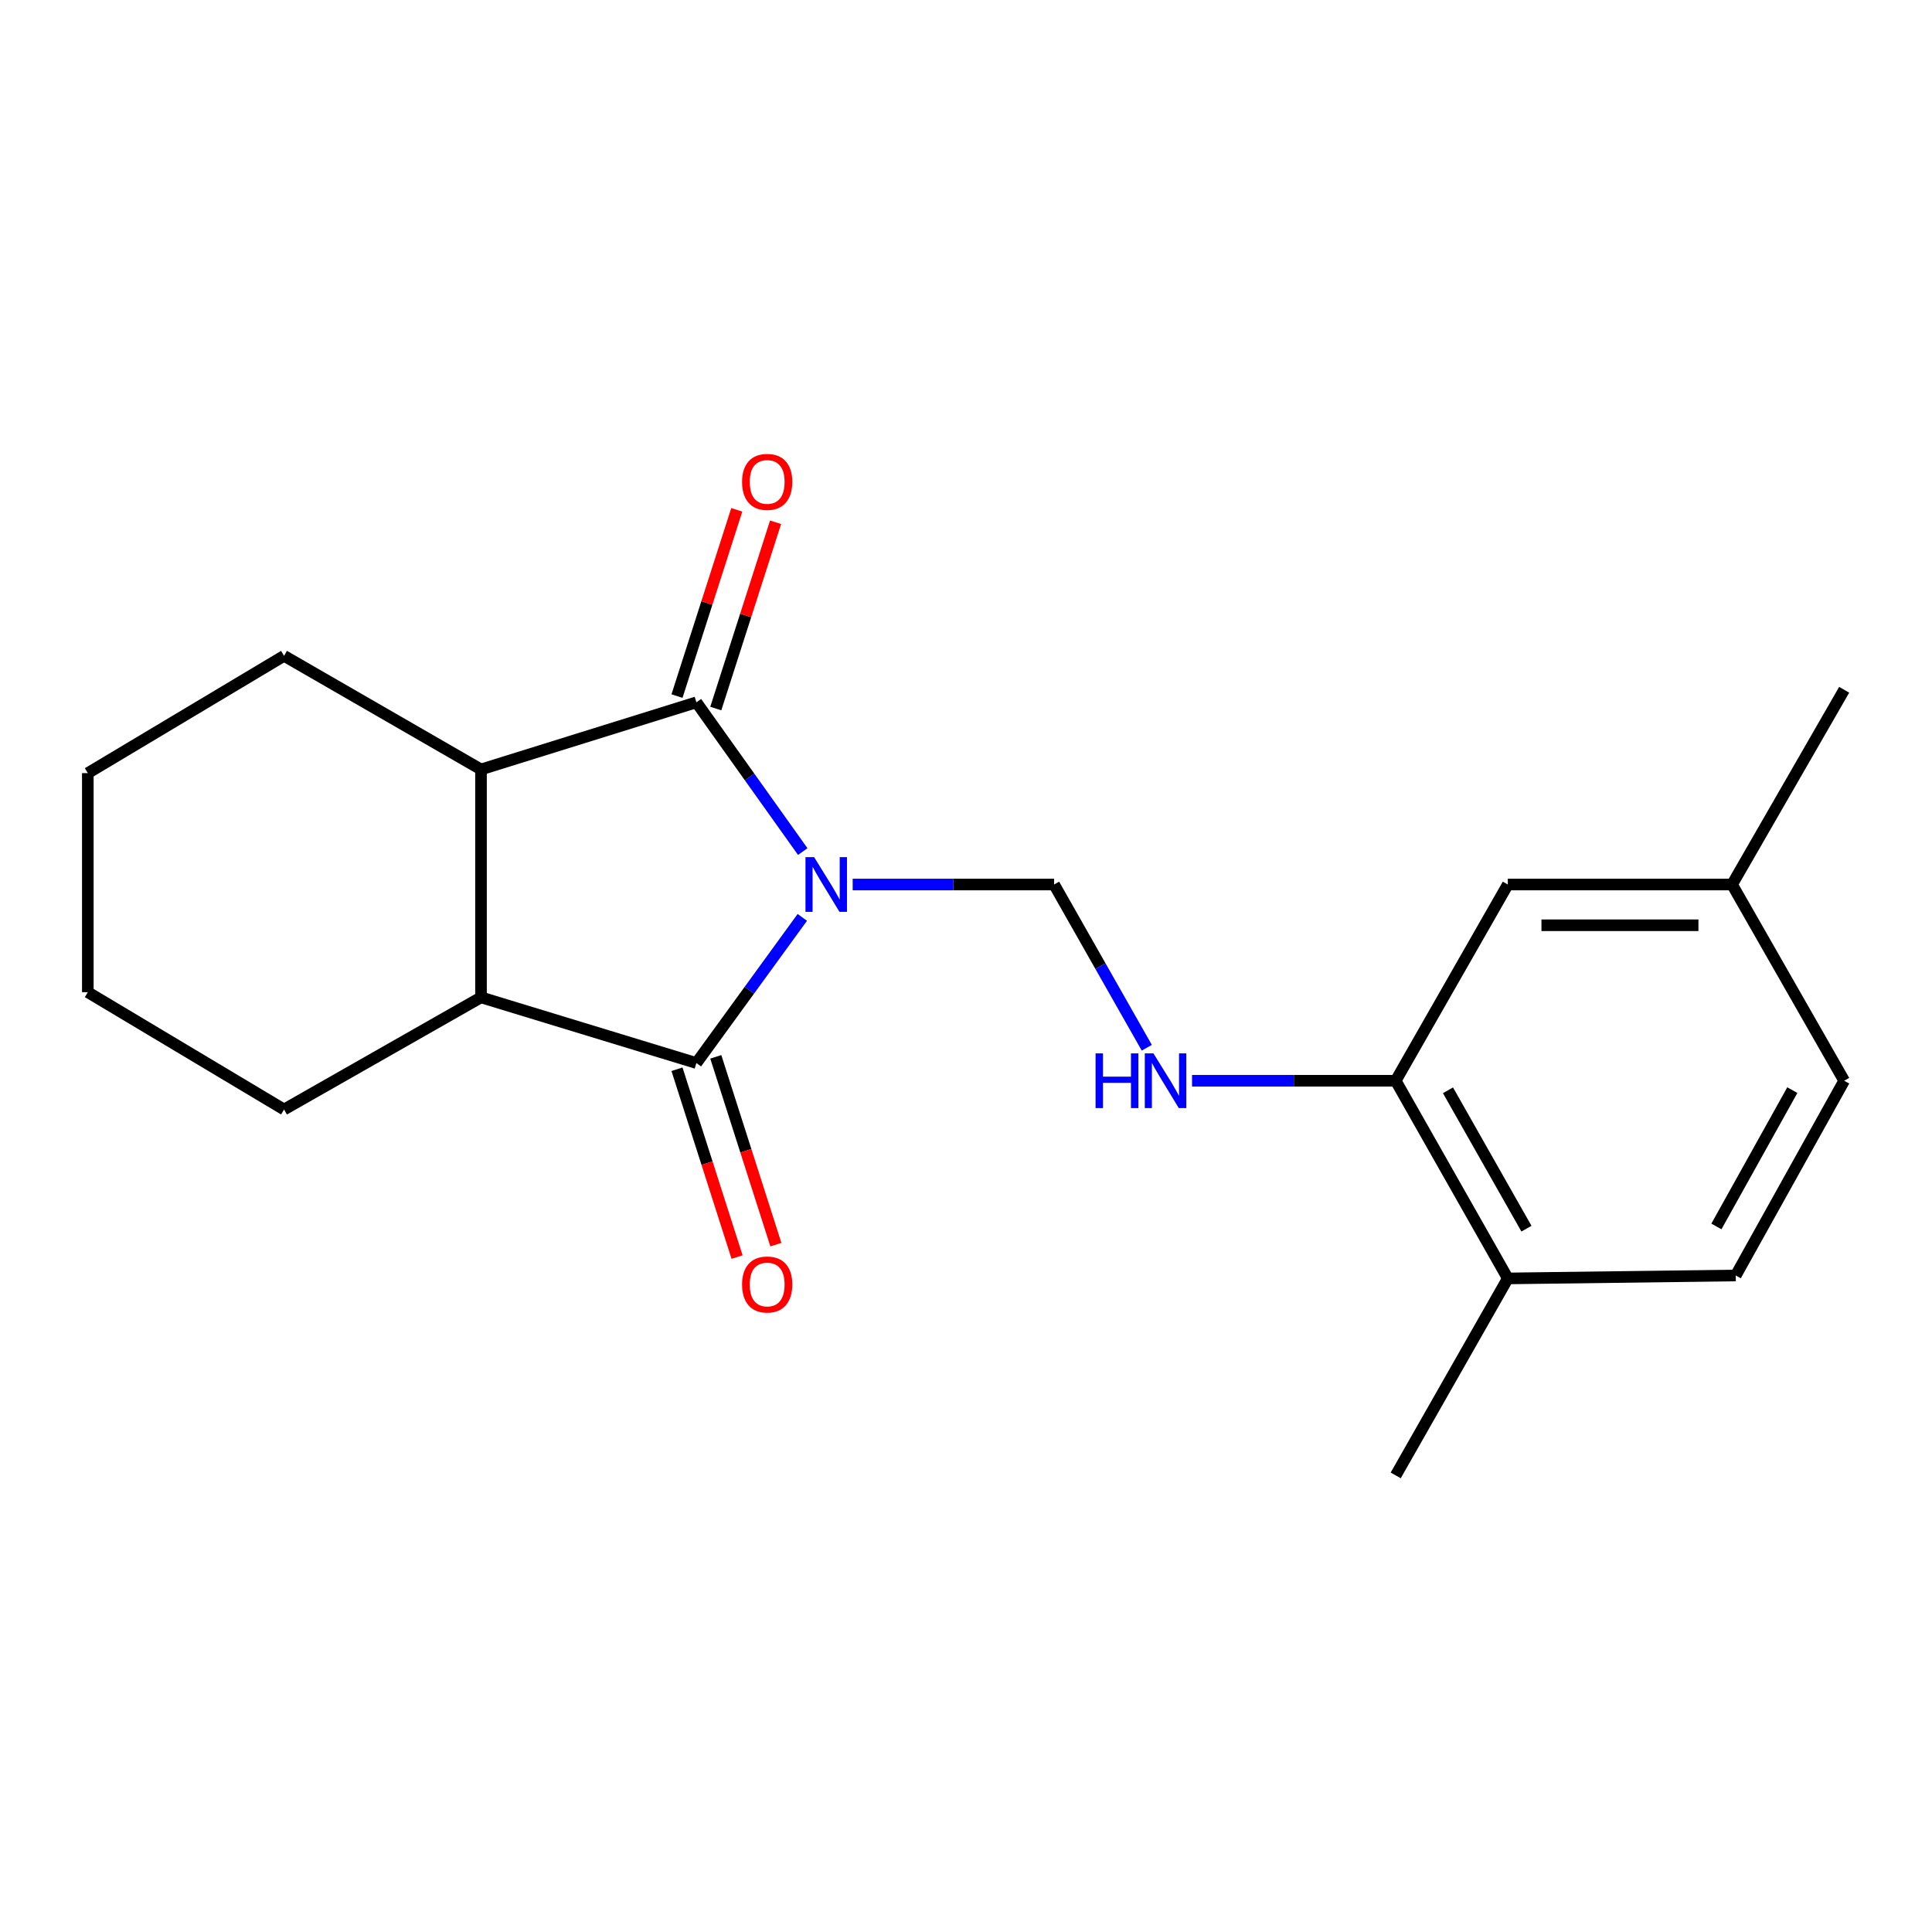 <?xml version='1.0' encoding='iso-8859-1'?>
<svg version='1.1' baseProfile='full'
              xmlns='http://www.w3.org/2000/svg'
                      xmlns:rdkit='http://www.rdkit.org/xml'
                      xmlns:xlink='http://www.w3.org/1999/xlink'
                  xml:space='preserve'
width='1000px' height='1000px' viewBox='0 0 1000 1000'>
<!-- END OF HEADER -->
<rect style='opacity:1.0;fill:#FFFFFF;stroke:none' width='1000' height='1000' x='0' y='0'> </rect>
<path class='bond-0' d='M 415.501,440.767 L 387.977,402.142' style='fill:none;fill-rule:evenodd;stroke:#0000FF;stroke-width:6px;stroke-linecap:butt;stroke-linejoin:miter;stroke-opacity:1' />
<path class='bond-0' d='M 387.977,402.142 L 360.453,363.517' style='fill:none;fill-rule:evenodd;stroke:#000000;stroke-width:6px;stroke-linecap:butt;stroke-linejoin:miter;stroke-opacity:1' />
<path class='bond-1' d='M 415.279,474.838 L 387.866,512.533' style='fill:none;fill-rule:evenodd;stroke:#0000FF;stroke-width:6px;stroke-linecap:butt;stroke-linejoin:miter;stroke-opacity:1' />
<path class='bond-1' d='M 387.866,512.533 L 360.453,550.228' style='fill:none;fill-rule:evenodd;stroke:#000000;stroke-width:6px;stroke-linecap:butt;stroke-linejoin:miter;stroke-opacity:1' />
<path class='bond-4' d='M 441.343,457.822 L 493.474,457.822' style='fill:none;fill-rule:evenodd;stroke:#0000FF;stroke-width:6px;stroke-linecap:butt;stroke-linejoin:miter;stroke-opacity:1' />
<path class='bond-4' d='M 493.474,457.822 L 545.606,457.822' style='fill:none;fill-rule:evenodd;stroke:#000000;stroke-width:6px;stroke-linecap:butt;stroke-linejoin:miter;stroke-opacity:1' />
<path class='bond-2' d='M 360.453,363.517 L 248.969,398.26' style='fill:none;fill-rule:evenodd;stroke:#000000;stroke-width:6px;stroke-linecap:butt;stroke-linejoin:miter;stroke-opacity:1' />
<path class='bond-7' d='M 370.494,366.74 L 385.965,318.535' style='fill:none;fill-rule:evenodd;stroke:#000000;stroke-width:6px;stroke-linecap:butt;stroke-linejoin:miter;stroke-opacity:1' />
<path class='bond-7' d='M 385.965,318.535 L 401.436,270.33' style='fill:none;fill-rule:evenodd;stroke:#FF0000;stroke-width:6px;stroke-linecap:butt;stroke-linejoin:miter;stroke-opacity:1' />
<path class='bond-7' d='M 350.411,360.294 L 365.882,312.089' style='fill:none;fill-rule:evenodd;stroke:#000000;stroke-width:6px;stroke-linecap:butt;stroke-linejoin:miter;stroke-opacity:1' />
<path class='bond-7' d='M 365.882,312.089 L 381.353,263.885' style='fill:none;fill-rule:evenodd;stroke:#FF0000;stroke-width:6px;stroke-linecap:butt;stroke-linejoin:miter;stroke-opacity:1' />
<path class='bond-3' d='M 360.453,550.228 L 248.969,516.235' style='fill:none;fill-rule:evenodd;stroke:#000000;stroke-width:6px;stroke-linecap:butt;stroke-linejoin:miter;stroke-opacity:1' />
<path class='bond-8' d='M 350.408,553.441 L 365.957,602.049' style='fill:none;fill-rule:evenodd;stroke:#000000;stroke-width:6px;stroke-linecap:butt;stroke-linejoin:miter;stroke-opacity:1' />
<path class='bond-8' d='M 365.957,602.049 L 381.507,650.657' style='fill:none;fill-rule:evenodd;stroke:#FF0000;stroke-width:6px;stroke-linecap:butt;stroke-linejoin:miter;stroke-opacity:1' />
<path class='bond-8' d='M 370.497,547.015 L 386.047,595.623' style='fill:none;fill-rule:evenodd;stroke:#000000;stroke-width:6px;stroke-linecap:butt;stroke-linejoin:miter;stroke-opacity:1' />
<path class='bond-8' d='M 386.047,595.623 L 401.596,644.23' style='fill:none;fill-rule:evenodd;stroke:#FF0000;stroke-width:6px;stroke-linecap:butt;stroke-linejoin:miter;stroke-opacity:1' />
<path class='bond-14' d='M 248.969,398.26 L 147.024,339.46' style='fill:none;fill-rule:evenodd;stroke:#000000;stroke-width:6px;stroke-linecap:butt;stroke-linejoin:miter;stroke-opacity:1' />
<path class='bond-20' d='M 248.969,398.26 L 248.969,516.235' style='fill:none;fill-rule:evenodd;stroke:#000000;stroke-width:6px;stroke-linecap:butt;stroke-linejoin:miter;stroke-opacity:1' />
<path class='bond-15' d='M 248.969,516.235 L 147.024,574.273' style='fill:none;fill-rule:evenodd;stroke:#000000;stroke-width:6px;stroke-linecap:butt;stroke-linejoin:miter;stroke-opacity:1' />
<path class='bond-5' d='M 545.606,457.822 L 569.594,500.067' style='fill:none;fill-rule:evenodd;stroke:#000000;stroke-width:6px;stroke-linecap:butt;stroke-linejoin:miter;stroke-opacity:1' />
<path class='bond-5' d='M 569.594,500.067 L 593.582,542.311' style='fill:none;fill-rule:evenodd;stroke:#0000FF;stroke-width:6px;stroke-linecap:butt;stroke-linejoin:miter;stroke-opacity:1' />
<path class='bond-6' d='M 616.999,559.392 L 669.707,559.392' style='fill:none;fill-rule:evenodd;stroke:#0000FF;stroke-width:6px;stroke-linecap:butt;stroke-linejoin:miter;stroke-opacity:1' />
<path class='bond-6' d='M 669.707,559.392 L 722.416,559.392' style='fill:none;fill-rule:evenodd;stroke:#000000;stroke-width:6px;stroke-linecap:butt;stroke-linejoin:miter;stroke-opacity:1' />
<path class='bond-9' d='M 722.416,559.392 L 780.442,661.711' style='fill:none;fill-rule:evenodd;stroke:#000000;stroke-width:6px;stroke-linecap:butt;stroke-linejoin:miter;stroke-opacity:1' />
<path class='bond-9' d='M 749.467,564.335 L 790.085,635.959' style='fill:none;fill-rule:evenodd;stroke:#000000;stroke-width:6px;stroke-linecap:butt;stroke-linejoin:miter;stroke-opacity:1' />
<path class='bond-10' d='M 722.416,559.392 L 780.442,457.822' style='fill:none;fill-rule:evenodd;stroke:#000000;stroke-width:6px;stroke-linecap:butt;stroke-linejoin:miter;stroke-opacity:1' />
<path class='bond-11' d='M 780.442,661.711 L 898.417,660.188' style='fill:none;fill-rule:evenodd;stroke:#000000;stroke-width:6px;stroke-linecap:butt;stroke-linejoin:miter;stroke-opacity:1' />
<path class='bond-16' d='M 780.442,661.711 L 722.416,763.668' style='fill:none;fill-rule:evenodd;stroke:#000000;stroke-width:6px;stroke-linecap:butt;stroke-linejoin:miter;stroke-opacity:1' />
<path class='bond-12' d='M 780.442,457.822 L 896.519,457.822' style='fill:none;fill-rule:evenodd;stroke:#000000;stroke-width:6px;stroke-linecap:butt;stroke-linejoin:miter;stroke-opacity:1' />
<path class='bond-12' d='M 797.854,478.914 L 879.107,478.914' style='fill:none;fill-rule:evenodd;stroke:#000000;stroke-width:6px;stroke-linecap:butt;stroke-linejoin:miter;stroke-opacity:1' />
<path class='bond-22' d='M 898.417,660.188 L 954.545,559.392' style='fill:none;fill-rule:evenodd;stroke:#000000;stroke-width:6px;stroke-linecap:butt;stroke-linejoin:miter;stroke-opacity:1' />
<path class='bond-22' d='M 888.409,634.807 L 927.699,564.25' style='fill:none;fill-rule:evenodd;stroke:#000000;stroke-width:6px;stroke-linecap:butt;stroke-linejoin:miter;stroke-opacity:1' />
<path class='bond-13' d='M 896.519,457.822 L 954.545,559.392' style='fill:none;fill-rule:evenodd;stroke:#000000;stroke-width:6px;stroke-linecap:butt;stroke-linejoin:miter;stroke-opacity:1' />
<path class='bond-17' d='M 896.519,457.822 L 954.545,357.025' style='fill:none;fill-rule:evenodd;stroke:#000000;stroke-width:6px;stroke-linecap:butt;stroke-linejoin:miter;stroke-opacity:1' />
<path class='bond-19' d='M 147.024,339.46 L 45.455,400.17' style='fill:none;fill-rule:evenodd;stroke:#000000;stroke-width:6px;stroke-linecap:butt;stroke-linejoin:miter;stroke-opacity:1' />
<path class='bond-18' d='M 147.024,574.273 L 45.455,513.563' style='fill:none;fill-rule:evenodd;stroke:#000000;stroke-width:6px;stroke-linecap:butt;stroke-linejoin:miter;stroke-opacity:1' />
<path class='bond-21' d='M 45.455,513.563 L 45.455,400.17' style='fill:none;fill-rule:evenodd;stroke:#000000;stroke-width:6px;stroke-linecap:butt;stroke-linejoin:miter;stroke-opacity:1' />
<path  class='atom-0' d='M 421.394 443.662
L 430.674 458.662
Q 431.594 460.142, 433.074 462.822
Q 434.554 465.502, 434.634 465.662
L 434.634 443.662
L 438.394 443.662
L 438.394 471.982
L 434.514 471.982
L 424.554 455.582
Q 423.394 453.662, 422.154 451.462
Q 420.954 449.262, 420.594 448.582
L 420.594 471.982
L 416.914 471.982
L 416.914 443.662
L 421.394 443.662
' fill='#0000FF'/>
<path  class='atom-6' d='M 567.061 545.232
L 570.901 545.232
L 570.901 557.272
L 585.381 557.272
L 585.381 545.232
L 589.221 545.232
L 589.221 573.552
L 585.381 573.552
L 585.381 560.472
L 570.901 560.472
L 570.901 573.552
L 567.061 573.552
L 567.061 545.232
' fill='#0000FF'/>
<path  class='atom-6' d='M 597.021 545.232
L 606.301 560.232
Q 607.221 561.712, 608.701 564.392
Q 610.181 567.072, 610.261 567.232
L 610.261 545.232
L 614.021 545.232
L 614.021 573.552
L 610.141 573.552
L 600.181 557.152
Q 599.021 555.232, 597.781 553.032
Q 596.581 550.832, 596.221 550.152
L 596.221 573.552
L 592.541 573.552
L 592.541 545.232
L 597.021 545.232
' fill='#0000FF'/>
<path  class='atom-8' d='M 384.094 249.43
Q 384.094 242.63, 387.454 238.83
Q 390.814 235.03, 397.094 235.03
Q 403.374 235.03, 406.734 238.83
Q 410.094 242.63, 410.094 249.43
Q 410.094 256.31, 406.694 260.23
Q 403.294 264.11, 397.094 264.11
Q 390.854 264.11, 387.454 260.23
Q 384.094 256.35, 384.094 249.43
M 397.094 260.91
Q 401.414 260.91, 403.734 258.03
Q 406.094 255.11, 406.094 249.43
Q 406.094 243.87, 403.734 241.07
Q 401.414 238.23, 397.094 238.23
Q 392.774 238.23, 390.414 241.03
Q 388.094 243.83, 388.094 249.43
Q 388.094 255.15, 390.414 258.03
Q 392.774 260.91, 397.094 260.91
' fill='#FF0000'/>
<path  class='atom-9' d='M 384.094 664.85
Q 384.094 658.05, 387.454 654.25
Q 390.814 650.45, 397.094 650.45
Q 403.374 650.45, 406.734 654.25
Q 410.094 658.05, 410.094 664.85
Q 410.094 671.73, 406.694 675.65
Q 403.294 679.53, 397.094 679.53
Q 390.854 679.53, 387.454 675.65
Q 384.094 671.77, 384.094 664.85
M 397.094 676.33
Q 401.414 676.33, 403.734 673.45
Q 406.094 670.53, 406.094 664.85
Q 406.094 659.29, 403.734 656.49
Q 401.414 653.65, 397.094 653.65
Q 392.774 653.65, 390.414 656.45
Q 388.094 659.25, 388.094 664.85
Q 388.094 670.57, 390.414 673.45
Q 392.774 676.33, 397.094 676.33
' fill='#FF0000'/>
</svg>
